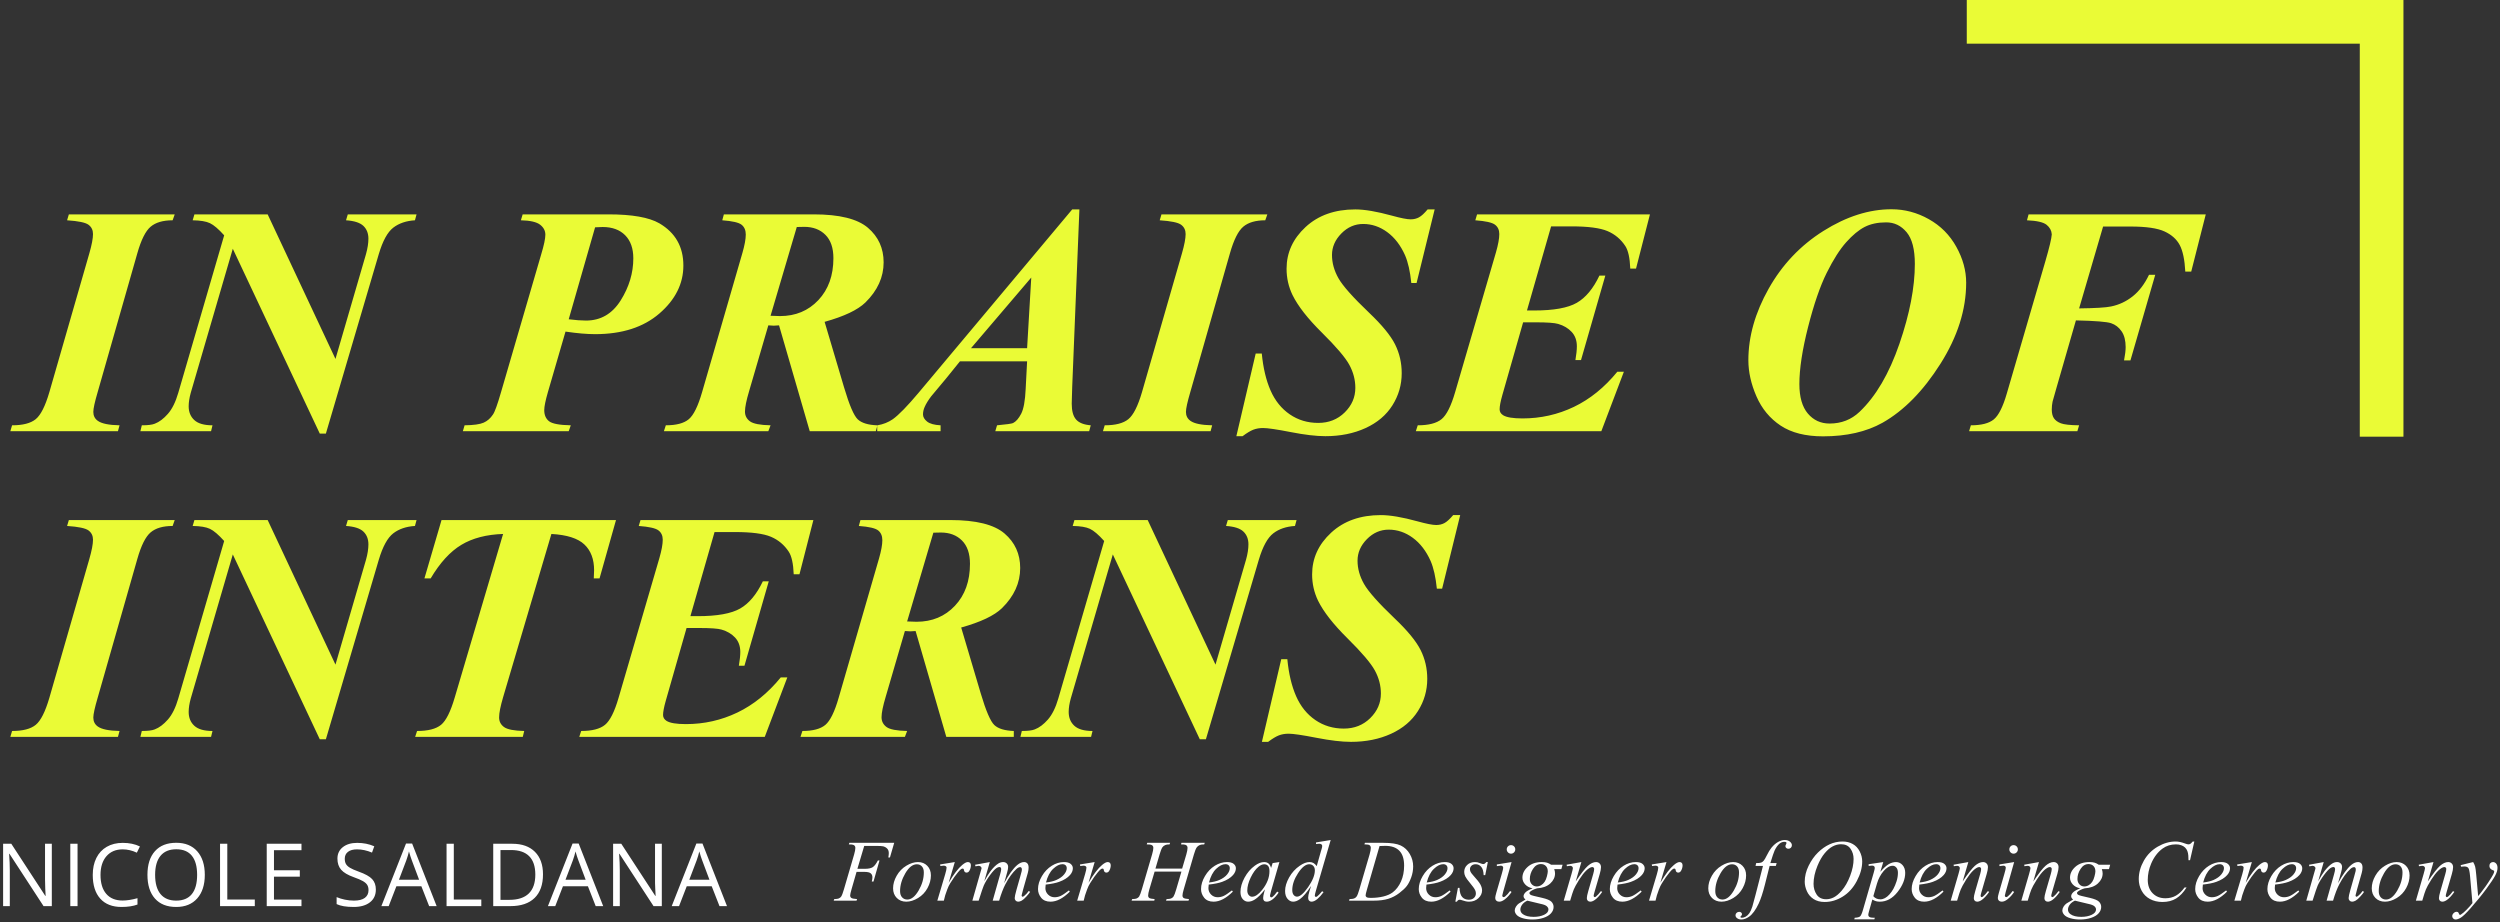 <?xml version="1.0" encoding="UTF-8" standalone="no"?>
<svg width="458px" height="169px" viewBox="0 0 458 169" version="1.1" xmlns="http://www.w3.org/2000/svg" xmlns:xlink="http://www.w3.org/1999/xlink">
    <rect x="0" y="0" width="458" height="169" fill="#333333" stroke="none"/>
    <!-- Generator: Sketch 41.2 (35397) - http://www.bohemiancoding.com/sketch -->
    <title>nicole-text</title>
    <desc>Created with Sketch.</desc>
    <defs></defs>
    <g id="Page-1" stroke="none" stroke-width="1" fill="none" fill-rule="evenodd">
        <g id="Desktop" transform="translate(-535, -4391)">
            <g id="nicole-text" transform="translate(535, 4391)">
                <path d="M12.291,40.357 L12.613,39.273 L32.008,39.273 L31.627,40.357 C29.869,40.357 28.526,40.748 27.599,41.529 C26.671,42.311 25.855,43.941 25.152,46.422 L17.887,71.852 C17.359,73.648 17.096,74.85 17.096,75.455 C17.096,76.158 17.369,76.705 17.916,77.096 C18.619,77.604 19.947,77.877 21.9,77.916 L21.607,79 L1.891,79 L2.213,77.916 C4.186,77.916 5.631,77.54 6.549,76.788 C7.467,76.036 8.297,74.391 9.039,71.852 L16.363,46.422 C16.813,44.859 17.037,43.678 17.037,42.877 C17.037,42.154 16.764,41.588 16.217,41.178 C15.67,40.768 14.361,40.494 12.291,40.357 Z M49.036,39.273 L61.458,65.758 L67.054,46.539 C67.347,45.484 67.493,44.547 67.493,43.727 C67.493,42.75 67.186,41.969 66.571,41.383 C65.955,40.797 64.896,40.455 63.392,40.357 L63.714,39.273 L76.312,39.273 L76.019,40.357 C74.417,40.455 73.094,40.904 72.049,41.705 C71.004,42.506 70.12,44.117 69.398,46.539 L59.7,79.439 L58.587,79.439 L42.65,45.572 L34.945,71.969 C34.691,72.887 34.564,73.707 34.564,74.43 C34.564,75.484 34.91,76.329 35.604,76.964 C36.297,77.599 37.405,77.916 38.929,77.916 L38.665,79 L25.716,79 L25.98,77.916 C27.093,77.916 27.884,77.818 28.353,77.623 C29.173,77.311 29.974,76.71 30.755,75.821 C31.536,74.933 32.171,73.648 32.659,71.969 L41.068,43.111 C40.032,41.959 39.163,41.217 38.46,40.885 C37.757,40.553 36.702,40.377 35.296,40.357 L35.618,39.273 L49.036,39.273 Z M103.601,60.748 L100.379,71.822 C99.929,73.385 99.705,74.488 99.705,75.133 C99.705,76.031 99.998,76.71 100.584,77.169 C101.17,77.628 102.498,77.877 104.568,77.916 L104.187,79 L84.793,79 L85.115,77.916 C86.755,77.896 87.918,77.735 88.601,77.433 C89.285,77.13 89.851,76.637 90.3,75.953 C90.632,75.504 91.13,74.127 91.795,71.822 L99.148,46.598 C99.656,44.918 99.91,43.717 99.91,42.994 C99.91,42.271 99.588,41.661 98.943,41.163 C98.298,40.665 97.127,40.396 95.427,40.357 L95.75,39.273 L111.482,39.273 C115.798,39.273 118.904,39.82 120.798,40.914 C123.728,42.633 125.193,45.211 125.193,48.648 C125.193,51.969 123.733,54.894 120.813,57.423 C117.893,59.952 113.963,61.217 109.021,61.217 C107.537,61.217 105.73,61.061 103.601,60.748 Z M104.187,58.492 C105.457,58.648 106.511,58.727 107.351,58.727 C110.046,58.727 112.166,57.496 113.709,55.035 C115.252,52.574 116.023,50.006 116.023,47.33 C116.023,45.514 115.525,44.103 114.529,43.097 C113.533,42.091 112.156,41.588 110.398,41.588 C110.027,41.588 109.568,41.607 109.021,41.646 L104.187,58.492 Z M140.757,59.605 L137.241,71.646 C136.733,73.346 136.479,74.596 136.479,75.396 C136.479,76.139 136.782,76.734 137.387,77.184 C137.993,77.633 139.253,77.877 141.167,77.916 L140.757,79 L121.626,79 L121.977,77.916 C123.891,77.916 125.293,77.545 126.181,76.803 C127.07,76.061 127.886,74.4 128.628,71.822 L136.011,46.334 C136.421,44.908 136.626,43.785 136.626,42.965 C136.626,42.184 136.372,41.588 135.864,41.178 C135.356,40.768 134.175,40.494 132.319,40.357 L132.612,39.273 L149.077,39.273 C153.784,39.273 157.095,40.094 159.009,41.734 C160.923,43.375 161.88,45.484 161.88,48.062 C161.88,50.777 160.766,53.229 158.54,55.416 C157.134,56.783 154.643,57.965 151.069,58.961 L154.643,71.002 C155.6,74.225 156.435,76.168 157.148,76.832 C157.861,77.496 159.048,77.857 160.708,77.916 L160.708,79 L148.345,79 L142.72,59.605 L141.753,59.664 C141.538,59.664 141.206,59.645 140.757,59.605 Z M141.167,57.848 C141.85,57.887 142.427,57.906 142.895,57.906 C145.747,57.906 148.091,56.93 149.927,54.977 C151.763,53.023 152.68,50.465 152.68,47.301 C152.68,45.426 152.192,44 151.216,43.023 C150.239,42.047 148.95,41.559 147.348,41.559 C146.958,41.559 146.499,41.568 145.971,41.588 L141.167,57.848 Z M188.166,66.197 L175.861,66.197 L173.4,69.244 L170.588,72.613 C170.041,73.336 169.641,73.99 169.387,74.576 C169.191,75.025 169.094,75.475 169.094,75.924 C169.094,76.393 169.343,76.827 169.841,77.228 C170.339,77.628 171.164,77.857 172.316,77.916 L172.316,79 L160.451,79 L160.744,77.916 C161.799,77.74 162.736,77.369 163.557,76.803 C164.65,76.021 166.223,74.41 168.273,71.969 L196.428,38.365 L197.746,38.365 L196.428,70.885 C196.369,72.584 196.34,73.609 196.34,73.961 C196.34,75.289 196.608,76.256 197.146,76.861 C197.683,77.467 198.576,77.818 199.826,77.916 L199.533,79 L182.336,79 L182.658,77.916 C184.357,77.76 185.334,77.623 185.588,77.506 C186.135,77.232 186.633,76.661 187.082,75.792 C187.531,74.923 187.805,73.414 187.902,71.266 L188.166,66.197 Z M188.166,63.795 L188.928,50.846 L177.883,63.795 L188.166,63.795 Z M212.46,40.357 L212.782,39.273 L232.177,39.273 L231.796,40.357 C230.038,40.357 228.696,40.748 227.768,41.529 C226.84,42.311 226.025,43.941 225.321,46.422 L218.056,71.852 C217.529,73.648 217.265,74.85 217.265,75.455 C217.265,76.158 217.538,76.705 218.085,77.096 C218.788,77.604 220.116,77.877 222.07,77.916 L221.777,79 L202.06,79 L202.382,77.916 C204.355,77.916 205.8,77.54 206.718,76.788 C207.636,76.036 208.466,74.391 209.208,71.852 L216.532,46.422 C216.982,44.859 217.206,43.678 217.206,42.877 C217.206,42.154 216.933,41.588 216.386,41.178 C215.839,40.768 214.53,40.494 212.46,40.357 Z M262.829,38.365 L259.518,51.842 L258.551,51.842 C258.336,49.732 257.955,48.043 257.409,46.773 C256.588,44.937 255.499,43.521 254.142,42.525 C252.785,41.529 251.315,41.031 249.733,41.031 C248.209,41.031 246.876,41.612 245.734,42.774 C244.591,43.937 244.02,45.25 244.02,46.715 C244.02,48.16 244.415,49.581 245.206,50.978 C245.997,52.374 247.868,54.479 250.817,57.291 C253.18,59.537 254.767,61.471 255.578,63.092 C256.388,64.713 256.793,66.471 256.793,68.365 C256.793,70.494 256.227,72.457 255.094,74.254 C253.961,76.051 252.316,77.442 250.158,78.429 C247.999,79.415 245.553,79.908 242.819,79.908 C241.139,79.908 239.025,79.659 236.476,79.161 C233.927,78.663 232.233,78.414 231.393,78.414 C230.729,78.414 230.133,78.517 229.606,78.722 C229.079,78.927 228.424,79.322 227.643,79.908 L226.5,79.908 L230.045,64.762 L231.159,64.762 C231.413,67.418 231.95,69.679 232.77,71.544 C233.59,73.409 234.762,74.864 236.286,75.909 C237.809,76.954 239.547,77.477 241.5,77.477 C243.434,77.477 245.05,76.837 246.349,75.558 C247.648,74.278 248.297,72.779 248.297,71.061 C248.297,69.596 247.931,68.189 247.199,66.842 C246.466,65.494 244.796,63.531 242.189,60.953 C239.581,58.375 237.78,56.07 236.784,54.039 C236.061,52.535 235.7,50.934 235.7,49.234 C235.7,46.285 236.862,43.736 239.186,41.588 C241.51,39.439 244.547,38.365 248.297,38.365 C249.996,38.365 252.233,38.746 255.006,39.508 C256.627,39.957 257.77,40.182 258.434,40.182 C259,40.182 259.508,40.06 259.957,39.815 C260.407,39.571 260.934,39.088 261.539,38.365 L262.829,38.365 Z M284.164,41.471 L279.74,56.881 L281.087,56.881 C284.642,56.881 287.235,56.412 288.866,55.475 C290.497,54.537 291.879,52.877 293.011,50.494 L294.095,50.494 L289.642,65.963 L288.617,65.963 C288.793,64.928 288.88,64.088 288.88,63.443 C288.88,62.369 288.563,61.49 287.928,60.807 C287.294,60.123 286.468,59.635 285.453,59.342 C284.789,59.146 283.412,59.049 281.322,59.049 L279.037,59.049 L275.228,72.379 C274.896,73.551 274.73,74.42 274.73,74.986 C274.73,75.436 274.945,75.797 275.375,76.07 C276,76.461 277.181,76.656 278.92,76.656 C282.259,76.656 285.404,75.948 288.353,74.532 C291.302,73.116 293.949,70.973 296.293,68.102 L297.494,68.102 L293.363,79 L259.379,79 L259.73,77.916 C261.722,77.916 263.177,77.54 264.095,76.788 C265.013,76.036 265.843,74.381 266.586,71.822 L274.056,46.246 C274.466,44.82 274.671,43.697 274.671,42.877 C274.671,42.135 274.408,41.563 273.88,41.163 C273.353,40.763 272.152,40.494 270.277,40.357 L270.599,39.273 L302.269,39.273 L299.72,49.205 L298.666,49.205 C298.587,47.252 298.285,45.875 297.757,45.074 C296.937,43.824 295.848,42.911 294.491,42.335 C293.133,41.759 290.931,41.471 287.884,41.471 L284.164,41.471 Z M333.982,79.938 C330.779,79.938 328.191,79.283 326.219,77.975 C324.246,76.666 322.767,74.879 321.78,72.613 C320.794,70.348 320.301,68.141 320.301,65.992 C320.301,61.656 321.541,57.286 324.021,52.882 C326.502,48.478 329.847,44.952 334.056,42.306 C338.265,39.659 342.42,38.336 346.521,38.336 C348.924,38.336 351.204,38.941 353.362,40.152 C355.521,41.363 357.2,43.053 358.401,45.221 C359.603,47.389 360.203,49.576 360.203,51.783 C360.203,56.725 358.631,61.681 355.486,66.651 C352.342,71.622 348.807,75.221 344.881,77.447 C341.912,79.107 338.279,79.938 333.982,79.938 Z M345.555,40.738 C344.012,40.738 342.698,41.017 341.614,41.573 C340.53,42.13 339.402,43.062 338.23,44.371 C337.059,45.68 335.867,47.55 334.656,49.981 C333.445,52.413 332.308,55.719 331.243,59.898 C330.179,64.078 329.646,67.564 329.646,70.357 C329.646,72.74 330.164,74.542 331.199,75.763 C332.234,76.983 333.562,77.594 335.184,77.594 C337.332,77.594 339.158,76.881 340.662,75.455 C343.65,72.623 346.087,68.468 347.972,62.989 C349.856,57.511 350.799,52.633 350.799,48.355 C350.799,45.68 350.296,43.741 349.29,42.54 C348.284,41.339 347.039,40.738 345.555,40.738 Z M385.288,41.5 L380.894,56.5 C383.882,56.461 385.825,56.344 386.724,56.148 C388.189,55.855 389.517,55.235 390.708,54.288 C391.9,53.341 392.896,52.027 393.696,50.348 L394.839,50.348 L390.298,66.021 L389.126,66.021 C389.321,65.006 389.419,64.195 389.419,63.59 C389.419,62.379 389.17,61.412 388.672,60.689 C388.174,59.967 387.534,59.474 386.753,59.21 C385.972,58.946 383.823,58.775 380.308,58.697 L376.734,71.09 L376.03,73.58 C375.933,74.068 375.884,74.547 375.884,75.016 C375.884,75.699 376.016,76.236 376.279,76.627 C376.543,77.018 376.968,77.325 377.554,77.55 C378.14,77.774 379.253,77.896 380.894,77.916 L380.571,79 L360.738,79 L361.06,77.916 C362.974,77.916 364.37,77.56 365.249,76.847 C366.128,76.134 366.919,74.576 367.622,72.174 L374.712,47.857 C375.454,45.299 375.845,43.658 375.884,42.936 C375.845,42.252 375.532,41.671 374.946,41.192 C374.361,40.714 373.159,40.436 371.343,40.357 L371.636,39.273 L404.097,39.273 L401.431,49.762 L400.347,49.762 C400.23,47.574 399.888,45.948 399.321,44.884 C398.755,43.819 397.822,42.989 396.524,42.394 C395.225,41.798 393.15,41.5 390.298,41.5 L385.288,41.5 Z M12.291,96.357 L12.613,95.273 L32.008,95.273 L31.627,96.357 C29.869,96.357 28.526,96.748 27.599,97.529 C26.671,98.311 25.855,99.941 25.152,102.422 L17.887,127.852 C17.359,129.648 17.096,130.85 17.096,131.455 C17.096,132.158 17.369,132.705 17.916,133.096 C18.619,133.604 19.947,133.877 21.9,133.916 L21.607,135 L1.891,135 L2.213,133.916 C4.186,133.916 5.631,133.54 6.549,132.788 C7.467,132.036 8.297,130.391 9.039,127.852 L16.363,102.422 C16.813,100.859 17.037,99.678 17.037,98.877 C17.037,98.154 16.764,97.588 16.217,97.178 C15.67,96.768 14.361,96.494 12.291,96.357 Z M49.036,95.273 L61.458,121.758 L67.054,102.539 C67.347,101.484 67.493,100.547 67.493,99.727 C67.493,98.75 67.186,97.969 66.571,97.383 C65.955,96.797 64.896,96.455 63.392,96.357 L63.714,95.273 L76.312,95.273 L76.019,96.357 C74.417,96.455 73.094,96.904 72.049,97.705 C71.004,98.506 70.12,100.117 69.398,102.539 L59.7,135.439 L58.587,135.439 L42.65,101.572 L34.945,127.969 C34.691,128.887 34.564,129.707 34.564,130.43 C34.564,131.484 34.91,132.329 35.604,132.964 C36.297,133.599 37.405,133.916 38.929,133.916 L38.665,135 L25.716,135 L25.98,133.916 C27.093,133.916 27.884,133.818 28.353,133.623 C29.173,133.311 29.974,132.71 30.755,131.821 C31.536,130.933 32.171,129.648 32.659,127.969 L41.068,99.111 C40.032,97.959 39.163,97.217 38.46,96.885 C37.757,96.553 36.702,96.377 35.296,96.357 L35.618,95.273 L49.036,95.273 Z M80.889,95.273 L112.852,95.273 L109.834,105.967 L108.78,105.967 C108.819,105.4 108.838,104.902 108.838,104.473 C108.838,102.441 108.243,100.864 107.051,99.741 C105.86,98.618 103.848,97.979 101.016,97.822 L92.168,127.734 C91.68,129.395 91.436,130.625 91.436,131.426 C91.436,132.168 91.739,132.759 92.344,133.198 C92.95,133.638 94.18,133.877 96.036,133.916 L95.772,135 L76.055,135 L76.407,133.916 C78.418,133.916 79.883,133.54 80.801,132.788 C81.719,132.036 82.559,130.352 83.321,127.734 L92.168,97.822 C89.121,97.92 86.573,98.584 84.522,99.814 C82.471,101.045 80.596,103.096 78.897,105.967 L77.754,105.967 L80.889,95.273 Z M130.906,97.471 L126.482,112.881 L127.83,112.881 C131.384,112.881 133.977,112.412 135.608,111.475 C137.239,110.537 138.621,108.877 139.754,106.494 L140.838,106.494 L136.384,121.963 L135.359,121.963 C135.535,120.928 135.623,120.088 135.623,119.443 C135.623,118.369 135.305,117.49 134.671,116.807 C134.036,116.123 133.211,115.635 132.195,115.342 C131.531,115.146 130.154,115.049 128.064,115.049 L125.779,115.049 L121.97,128.379 C121.638,129.551 121.472,130.42 121.472,130.986 C121.472,131.436 121.687,131.797 122.117,132.07 C122.742,132.461 123.923,132.656 125.662,132.656 C129.002,132.656 132.146,131.948 135.095,130.532 C138.045,129.116 140.691,126.973 143.035,124.102 L144.236,124.102 L140.105,135 L106.121,135 L106.472,133.916 C108.464,133.916 109.92,133.54 110.838,132.788 C111.755,132.036 112.586,130.381 113.328,127.822 L120.798,102.246 C121.209,100.82 121.414,99.697 121.414,98.877 C121.414,98.135 121.15,97.563 120.623,97.163 C120.095,96.763 118.894,96.494 117.019,96.357 L117.341,95.273 L149.011,95.273 L146.463,105.205 L145.408,105.205 C145.33,103.252 145.027,101.875 144.5,101.074 C143.679,99.824 142.59,98.911 141.233,98.335 C139.876,97.759 137.673,97.471 134.627,97.471 L130.906,97.471 Z M165.776,115.605 L162.261,127.646 C161.753,129.346 161.499,130.596 161.499,131.396 C161.499,132.139 161.802,132.734 162.407,133.184 C163.013,133.633 164.272,133.877 166.186,133.916 L165.776,135 L146.645,135 L146.997,133.916 C148.911,133.916 150.312,133.545 151.201,132.803 C152.09,132.061 152.905,130.4 153.647,127.822 L161.03,102.334 C161.44,100.908 161.645,99.785 161.645,98.965 C161.645,98.184 161.391,97.588 160.884,97.178 C160.376,96.768 159.194,96.494 157.339,96.357 L157.632,95.273 L174.096,95.273 C178.804,95.273 182.114,96.094 184.028,97.734 C185.942,99.375 186.899,101.484 186.899,104.062 C186.899,106.777 185.786,109.229 183.559,111.416 C182.153,112.783 179.663,113.965 176.089,114.961 L179.663,127.002 C180.62,130.225 181.455,132.168 182.168,132.832 C182.881,133.496 184.067,133.857 185.727,133.916 L185.727,135 L173.364,135 L167.739,115.605 L166.772,115.664 C166.557,115.664 166.225,115.645 165.776,115.605 Z M166.186,113.848 C166.87,113.887 167.446,113.906 167.915,113.906 C170.766,113.906 173.11,112.93 174.946,110.977 C176.782,109.023 177.7,106.465 177.7,103.301 C177.7,101.426 177.212,100 176.235,99.023 C175.259,98.047 173.97,97.559 172.368,97.559 C171.977,97.559 171.518,97.568 170.991,97.588 L166.186,113.848 Z M210.256,95.273 L222.678,121.758 L228.273,102.539 C228.566,101.484 228.713,100.547 228.713,99.727 C228.713,98.75 228.405,97.969 227.79,97.383 C227.175,96.797 226.115,96.455 224.611,96.357 L224.934,95.273 L237.531,95.273 L237.238,96.357 C235.637,96.455 234.313,96.904 233.269,97.705 C232.224,98.506 231.34,100.117 230.617,102.539 L220.92,135.439 L219.807,135.439 L203.869,101.572 L196.164,127.969 C195.91,128.887 195.783,129.707 195.783,130.43 C195.783,131.484 196.13,132.329 196.823,132.964 C197.517,133.599 198.625,133.916 200.148,133.916 L199.885,135 L186.936,135 L187.199,133.916 C188.313,133.916 189.104,133.818 189.572,133.623 C190.393,133.311 191.193,132.71 191.975,131.821 C192.756,130.933 193.391,129.648 193.879,127.969 L202.287,99.111 C201.252,97.959 200.383,97.217 199.68,96.885 C198.977,96.553 197.922,96.377 196.516,96.357 L196.838,95.273 L210.256,95.273 Z M267.509,94.365 L264.198,107.842 L263.232,107.842 C263.017,105.732 262.636,104.043 262.089,102.773 C261.269,100.937 260.18,99.521 258.822,98.525 C257.465,97.529 255.995,97.031 254.413,97.031 C252.89,97.031 251.557,97.612 250.414,98.774 C249.272,99.937 248.7,101.25 248.7,102.715 C248.7,104.16 249.096,105.581 249.887,106.978 C250.678,108.374 252.548,110.479 255.497,113.291 C257.861,115.537 259.447,117.471 260.258,119.092 C261.069,120.713 261.474,122.471 261.474,124.365 C261.474,126.494 260.907,128.457 259.775,130.254 C258.642,132.051 256.996,133.442 254.838,134.429 C252.68,135.415 250.234,135.908 247.499,135.908 C245.82,135.908 243.705,135.659 241.156,135.161 C238.608,134.663 236.913,134.414 236.073,134.414 C235.409,134.414 234.814,134.517 234.286,134.722 C233.759,134.927 233.105,135.322 232.323,135.908 L231.181,135.908 L234.726,120.762 L235.839,120.762 C236.093,123.418 236.63,125.679 237.45,127.544 C238.271,129.409 239.443,130.864 240.966,131.909 C242.489,132.954 244.228,133.477 246.181,133.477 C248.114,133.477 249.731,132.837 251.029,131.558 C252.328,130.278 252.978,128.779 252.978,127.061 C252.978,125.596 252.612,124.189 251.879,122.842 C251.147,121.494 249.477,119.531 246.869,116.953 C244.262,114.375 242.46,112.07 241.464,110.039 C240.741,108.535 240.38,106.934 240.38,105.234 C240.38,102.285 241.542,99.736 243.866,97.588 C246.191,95.439 249.228,94.365 252.978,94.365 C254.677,94.365 256.913,94.746 259.687,95.508 C261.308,95.957 262.45,96.182 263.114,96.182 C263.681,96.182 264.189,96.06 264.638,95.815 C265.087,95.571 265.614,95.088 266.22,94.365 L267.509,94.365 Z" id="In-Praise-of-Interns" fill="#EAFB36"></path>
                <path d="M368.312,72 L368.312,0 L360.312,0 L360.312,76 L360.312,80 L440.312,80 L440.312,72 L368.312,72 Z" id="Combined-Shape" fill="#EAFB36" transform="translate(400.312, 40) rotate(-180) translate(-400.312, -40) "></path>
                <path d="M9.492,166 L7.977,166 L1.734,156.414 L1.672,156.414 C1.755,157.539 1.797,158.57 1.797,159.508 L1.797,166 L0.57,166 L0.57,154.578 L2.07,154.578 L8.297,164.125 L8.359,164.125 C8.349,163.984 8.326,163.533 8.289,162.77 C8.253,162.007 8.24,161.461 8.25,161.133 L8.25,154.578 L9.492,154.578 L9.492,166 Z M12.879,166 L12.879,154.578 L14.207,154.578 L14.207,166 L12.879,166 Z M22.477,155.602 C21.221,155.602 20.231,156.02 19.504,156.855 C18.777,157.691 18.414,158.836 18.414,160.289 C18.414,161.784 18.764,162.939 19.465,163.754 C20.165,164.569 21.164,164.977 22.461,164.977 C23.258,164.977 24.167,164.833 25.188,164.547 L25.188,165.711 C24.396,166.008 23.419,166.156 22.258,166.156 C20.576,166.156 19.277,165.646 18.363,164.625 C17.449,163.604 16.992,162.154 16.992,160.273 C16.992,159.096 17.212,158.065 17.652,157.18 C18.093,156.294 18.728,155.612 19.559,155.133 C20.389,154.654 21.367,154.414 22.492,154.414 C23.69,154.414 24.737,154.633 25.633,155.07 L25.07,156.211 C24.206,155.805 23.341,155.602 22.477,155.602 Z M37.52,160.273 C37.52,162.102 37.057,163.539 36.133,164.586 C35.209,165.633 33.923,166.156 32.278,166.156 C30.595,166.156 29.297,165.642 28.383,164.613 C27.469,163.585 27.012,162.133 27.012,160.258 C27.012,158.398 27.47,156.957 28.387,155.934 C29.304,154.91 30.606,154.398 32.293,154.398 C33.934,154.398 35.215,154.919 36.137,155.961 C37.059,157.003 37.52,158.44 37.52,160.273 Z M28.418,160.273 C28.418,161.82 28.748,162.993 29.406,163.793 C30.065,164.592 31.022,164.992 32.278,164.992 C33.543,164.992 34.499,164.594 35.145,163.797 C35.791,163 36.113,161.826 36.113,160.273 C36.113,158.737 35.792,157.572 35.149,156.777 C34.505,155.983 33.554,155.586 32.293,155.586 C31.028,155.586 30.065,155.986 29.406,156.785 C28.748,157.585 28.418,158.747 28.418,160.273 Z M40.313,166 L40.313,154.578 L41.641,154.578 L41.641,164.797 L46.68,164.797 L46.68,166 L40.313,166 Z M55.231,166 L48.864,166 L48.864,154.578 L55.231,154.578 L55.231,155.758 L50.192,155.758 L50.192,159.438 L54.926,159.438 L54.926,160.609 L50.192,160.609 L50.192,164.812 L55.231,164.812 L55.231,166 Z M68.856,162.961 C68.856,163.966 68.491,164.75 67.762,165.312 C67.033,165.875 66.043,166.156 64.793,166.156 C63.439,166.156 62.398,165.982 61.668,165.633 L61.668,164.352 C62.137,164.549 62.648,164.706 63.2,164.82 C63.752,164.935 64.299,164.992 64.84,164.992 C65.726,164.992 66.392,164.824 66.84,164.488 C67.288,164.152 67.512,163.685 67.512,163.086 C67.512,162.69 67.433,162.366 67.274,162.113 C67.115,161.861 66.849,161.628 66.477,161.414 C66.105,161.201 65.538,160.958 64.778,160.688 C63.715,160.307 62.956,159.857 62.5,159.336 C62.045,158.815 61.817,158.135 61.817,157.297 C61.817,156.417 62.148,155.716 62.809,155.195 C63.47,154.674 64.345,154.414 65.434,154.414 C66.569,154.414 67.614,154.622 68.567,155.039 L68.153,156.195 C67.21,155.799 66.293,155.602 65.403,155.602 C64.7,155.602 64.15,155.753 63.754,156.055 C63.358,156.357 63.161,156.776 63.161,157.312 C63.161,157.708 63.233,158.033 63.379,158.285 C63.525,158.538 63.771,158.77 64.118,158.98 C64.464,159.191 64.994,159.424 65.707,159.68 C66.905,160.107 67.73,160.565 68.18,161.055 C68.631,161.544 68.856,162.18 68.856,162.961 Z M78.618,166 L77.196,162.367 L72.618,162.367 L71.211,166 L69.868,166 L74.383,154.531 L75.5,154.531 L79.993,166 L78.618,166 Z M76.782,161.172 L75.454,157.633 C75.282,157.185 75.105,156.635 74.922,155.984 C74.808,156.484 74.644,157.034 74.43,157.633 L73.086,161.172 L76.782,161.172 Z M81.809,166 L81.809,154.578 L83.137,154.578 L83.137,164.797 L88.176,164.797 L88.176,166 L81.809,166 Z M99.477,160.18 C99.477,162.065 98.965,163.507 97.942,164.504 C96.919,165.501 95.446,166 93.524,166 L90.36,166 L90.36,154.578 L93.86,154.578 C95.636,154.578 97.016,155.07 98.001,156.055 C98.985,157.039 99.477,158.414 99.477,160.18 Z M98.071,160.227 C98.071,158.737 97.697,157.615 96.95,156.859 C96.202,156.104 95.092,155.727 93.618,155.727 L91.688,155.727 L91.688,164.852 L93.305,164.852 C94.889,164.852 96.079,164.462 96.876,163.684 C97.672,162.905 98.071,161.753 98.071,160.227 Z M109.13,166 L107.708,162.367 L103.13,162.367 L101.723,166 L100.38,166 L104.895,154.531 L106.012,154.531 L110.505,166 L109.13,166 Z M107.294,161.172 L105.966,157.633 C105.794,157.185 105.617,156.635 105.434,155.984 C105.32,156.484 105.156,157.034 104.942,157.633 L103.598,161.172 L107.294,161.172 Z M121.243,166 L119.727,166 L113.485,156.414 L113.423,156.414 C113.506,157.539 113.548,158.57 113.548,159.508 L113.548,166 L112.321,166 L112.321,154.578 L113.821,154.578 L120.048,164.125 L120.11,164.125 C120.1,163.984 120.076,163.533 120.04,162.77 C120.003,162.007 119.99,161.461 120.001,161.133 L120.001,154.578 L121.243,154.578 L121.243,166 Z M131.809,166 L130.387,162.367 L125.809,162.367 L124.403,166 L123.059,166 L127.575,154.531 L128.692,154.531 L133.184,166 L131.809,166 Z M129.973,161.172 L128.645,157.633 C128.473,157.185 128.296,156.635 128.114,155.984 C127.999,156.484 127.835,157.034 127.622,157.633 L126.278,161.172 L129.973,161.172 Z" id="Nicole-Saldana" fill="#FFFFFF"></path>
                <path d="M158.327,154.969 L157.077,159.164 L158.468,159.164 C159.093,159.164 159.56,159.068 159.87,158.875 C160.18,158.682 160.499,158.271 160.827,157.641 L161.124,157.641 L160.022,161.5 L159.71,161.5 C159.788,161.187 159.827,160.93 159.827,160.727 C159.827,160.409 159.721,160.163 159.511,159.988 C159.3,159.814 158.905,159.727 158.327,159.727 L156.921,159.727 L155.999,162.922 C155.832,163.49 155.749,163.867 155.749,164.055 C155.749,164.247 155.82,164.396 155.964,164.5 C156.107,164.604 156.457,164.674 157.014,164.711 L156.921,165 L152.733,165 L152.835,164.711 C153.241,164.701 153.512,164.664 153.647,164.602 C153.856,164.513 154.009,164.393 154.108,164.242 C154.249,164.029 154.415,163.589 154.608,162.922 L156.475,156.539 C156.626,156.023 156.702,155.62 156.702,155.328 C156.702,155.193 156.668,155.077 156.6,154.98 C156.533,154.884 156.432,154.812 156.3,154.766 C156.167,154.719 155.902,154.695 155.507,154.695 L155.6,154.406 L163.819,154.406 L163.038,157.086 L162.741,157.086 C162.798,156.763 162.827,156.497 162.827,156.289 C162.827,155.945 162.732,155.673 162.542,155.473 C162.352,155.272 162.108,155.13 161.811,155.047 C161.603,154.995 161.137,154.969 160.413,154.969 L158.327,154.969 Z M170.542,160.375 C170.542,161.156 170.335,161.93 169.921,162.695 C169.507,163.461 168.93,164.068 168.19,164.516 C167.451,164.964 166.732,165.188 166.034,165.188 C165.32,165.188 164.738,164.96 164.288,164.504 C163.837,164.048 163.612,163.458 163.612,162.734 C163.612,161.969 163.832,161.201 164.272,160.43 C164.712,159.659 165.301,159.049 166.038,158.602 C166.775,158.154 167.487,157.93 168.175,157.93 C168.862,157.93 169.429,158.156 169.874,158.609 C170.319,159.063 170.542,159.651 170.542,160.375 Z M169.245,159.836 C169.245,159.352 169.126,158.98 168.889,158.723 C168.653,158.465 168.347,158.336 167.972,158.336 C167.206,158.336 166.501,158.884 165.858,159.98 C165.215,161.077 164.893,162.167 164.893,163.25 C164.893,163.745 165.018,164.126 165.268,164.395 C165.518,164.663 165.833,164.797 166.214,164.797 C166.948,164.797 167.637,164.251 168.28,163.16 C168.923,162.069 169.245,160.961 169.245,159.836 Z M172.225,158.367 L174.921,157.93 L173.796,161.727 C174.707,160.169 175.535,159.081 176.28,158.461 C176.702,158.107 177.046,157.93 177.311,157.93 C177.483,157.93 177.619,157.98 177.718,158.082 C177.817,158.184 177.866,158.331 177.866,158.523 C177.866,158.867 177.778,159.195 177.6,159.508 C177.475,159.742 177.296,159.859 177.061,159.859 C176.942,159.859 176.839,159.82 176.753,159.742 C176.667,159.664 176.614,159.544 176.593,159.383 C176.582,159.284 176.559,159.219 176.522,159.188 C176.481,159.146 176.431,159.125 176.374,159.125 C176.285,159.125 176.202,159.146 176.124,159.188 C175.989,159.26 175.783,159.464 175.507,159.797 C175.074,160.307 174.606,160.969 174.1,161.781 C173.882,162.125 173.694,162.513 173.538,162.945 C173.319,163.539 173.194,163.896 173.163,164.016 L172.913,165 L171.718,165 L173.163,160.148 C173.33,159.586 173.413,159.185 173.413,158.945 C173.413,158.852 173.374,158.773 173.296,158.711 C173.192,158.628 173.054,158.586 172.882,158.586 C172.772,158.586 172.572,158.609 172.28,158.656 L172.225,158.367 Z M181.331,157.93 L180.315,161.453 C180.769,160.625 181.154,160.003 181.472,159.586 C181.966,158.94 182.448,158.471 182.917,158.18 C183.193,158.013 183.482,157.93 183.784,157.93 C184.045,157.93 184.261,158.013 184.433,158.18 C184.604,158.346 184.69,158.56 184.69,158.82 C184.69,159.076 184.63,159.409 184.511,159.82 L183.956,161.805 C184.805,160.216 185.61,159.102 186.37,158.461 C186.792,158.107 187.209,157.93 187.62,157.93 C187.86,157.93 188.056,158.012 188.21,158.176 C188.364,158.34 188.44,158.594 188.44,158.938 C188.44,159.24 188.394,159.56 188.3,159.898 L187.44,162.938 C187.253,163.599 187.159,163.966 187.159,164.039 C187.159,164.112 187.183,164.174 187.229,164.227 C187.261,164.263 187.302,164.281 187.354,164.281 C187.407,164.281 187.498,164.232 187.628,164.133 C187.925,163.904 188.203,163.602 188.464,163.227 L188.722,163.391 C188.591,163.599 188.361,163.885 188.03,164.25 C187.699,164.615 187.417,164.862 187.183,164.992 C186.948,165.122 186.732,165.188 186.534,165.188 C186.352,165.188 186.2,165.125 186.077,165 C185.955,164.875 185.894,164.721 185.894,164.539 C185.894,164.289 186,163.786 186.214,163.031 L186.925,160.523 C187.086,159.945 187.172,159.625 187.183,159.562 C187.198,159.464 187.206,159.367 187.206,159.273 C187.206,159.143 187.177,159.042 187.12,158.969 C187.058,158.896 186.987,158.859 186.909,158.859 C186.69,158.859 186.459,158.971 186.214,159.195 C185.495,159.857 184.823,160.784 184.198,161.977 C183.787,162.763 183.401,163.771 183.042,165 L181.862,165 L183.198,160.273 C183.344,159.763 183.417,159.422 183.417,159.25 C183.417,159.109 183.388,159.005 183.331,158.938 C183.274,158.87 183.203,158.836 183.12,158.836 C182.948,158.836 182.766,158.898 182.573,159.023 C182.261,159.227 181.858,159.661 181.366,160.328 C180.874,160.995 180.492,161.633 180.222,162.242 C180.091,162.529 179.782,163.448 179.292,165 L178.136,165 L179.581,159.938 L179.769,159.281 C179.805,159.182 179.823,159.109 179.823,159.062 C179.823,158.948 179.771,158.845 179.667,158.754 C179.563,158.663 179.43,158.617 179.269,158.617 C179.201,158.617 179.013,158.648 178.706,158.711 L178.636,158.422 L181.331,157.93 Z M191.569,162.055 C191.533,162.315 191.515,162.531 191.515,162.703 C191.515,163.167 191.679,163.561 192.007,163.887 C192.335,164.212 192.733,164.375 193.202,164.375 C193.577,164.375 193.938,164.298 194.284,164.145 C194.631,163.991 195.145,163.651 195.827,163.125 L195.991,163.352 C194.757,164.576 193.58,165.188 192.46,165.188 C191.7,165.188 191.127,164.948 190.741,164.469 C190.356,163.99 190.163,163.461 190.163,162.883 C190.163,162.107 190.403,161.313 190.882,160.5 C191.361,159.687 191.963,159.056 192.687,158.605 C193.411,158.155 194.155,157.93 194.921,157.93 C195.473,157.93 195.882,158.042 196.147,158.266 C196.413,158.49 196.546,158.755 196.546,159.062 C196.546,159.495 196.374,159.909 196.03,160.305 C195.577,160.82 194.911,161.237 194.03,161.555 C193.447,161.768 192.627,161.935 191.569,162.055 Z M191.624,161.672 C192.395,161.583 193.022,161.432 193.507,161.219 C194.147,160.932 194.628,160.59 194.948,160.191 C195.269,159.793 195.429,159.414 195.429,159.055 C195.429,158.836 195.36,158.659 195.222,158.523 C195.084,158.388 194.887,158.32 194.632,158.32 C194.101,158.32 193.537,158.603 192.94,159.168 C192.344,159.733 191.905,160.568 191.624,161.672 Z M197.847,158.367 L200.542,157.93 L199.417,161.727 C200.329,160.169 201.157,159.081 201.901,158.461 C202.323,158.107 202.667,157.93 202.933,157.93 C203.105,157.93 203.24,157.98 203.339,158.082 C203.438,158.184 203.487,158.331 203.487,158.523 C203.487,158.867 203.399,159.195 203.222,159.508 C203.097,159.742 202.917,159.859 202.683,159.859 C202.563,159.859 202.46,159.82 202.374,159.742 C202.288,159.664 202.235,159.544 202.214,159.383 C202.204,159.284 202.18,159.219 202.144,159.188 C202.102,159.146 202.052,159.125 201.995,159.125 C201.907,159.125 201.823,159.146 201.745,159.188 C201.61,159.26 201.404,159.464 201.128,159.797 C200.696,160.307 200.227,160.969 199.722,161.781 C199.503,162.125 199.316,162.513 199.159,162.945 C198.941,163.539 198.816,163.896 198.784,164.016 L198.534,165 L197.339,165 L198.784,160.148 C198.951,159.586 199.034,159.185 199.034,158.945 C199.034,158.852 198.995,158.773 198.917,158.711 C198.813,158.628 198.675,158.586 198.503,158.586 C198.394,158.586 198.193,158.609 197.901,158.656 L197.847,158.367 Z M211.675,159.133 L216.566,159.133 L217.339,156.516 C217.485,156.005 217.558,155.609 217.558,155.328 C217.558,155.193 217.525,155.077 217.46,154.98 C217.395,154.884 217.295,154.812 217.159,154.766 C217.024,154.719 216.758,154.695 216.363,154.695 L216.441,154.406 L220.706,154.406 L220.613,154.695 C220.253,154.69 219.985,154.727 219.808,154.805 C219.558,154.914 219.373,155.055 219.253,155.227 C219.081,155.471 218.907,155.901 218.73,156.516 L216.863,162.914 C216.706,163.445 216.628,163.826 216.628,164.055 C216.628,164.253 216.697,164.402 216.835,164.504 C216.973,164.605 217.303,164.674 217.823,164.711 L217.738,165 L213.613,165 L213.722,164.711 C214.128,164.701 214.399,164.664 214.534,164.602 C214.743,164.508 214.894,164.388 214.988,164.242 C215.123,164.039 215.29,163.596 215.488,162.914 L216.441,159.672 L211.527,159.672 L210.566,162.914 C210.415,163.435 210.339,163.815 210.339,164.055 C210.339,164.253 210.407,164.402 210.542,164.504 C210.678,164.605 211.006,164.674 211.527,164.711 L211.464,165 L207.308,165 L207.409,164.711 C207.821,164.701 208.094,164.664 208.23,164.602 C208.438,164.508 208.592,164.388 208.691,164.242 C208.826,164.029 208.993,163.586 209.191,162.914 L211.066,156.516 C211.217,155.995 211.292,155.599 211.292,155.328 C211.292,155.193 211.26,155.077 211.195,154.98 C211.129,154.884 211.028,154.812 210.89,154.766 C210.752,154.719 210.482,154.695 210.081,154.695 L210.175,154.406 L214.355,154.406 L214.269,154.695 C213.92,154.69 213.662,154.727 213.495,154.805 C213.251,154.909 213.071,155.047 212.956,155.219 C212.8,155.448 212.628,155.88 212.441,156.516 L211.675,159.133 Z M221.437,162.055 C221.4,162.315 221.382,162.531 221.382,162.703 C221.382,163.167 221.546,163.561 221.874,163.887 C222.202,164.212 222.601,164.375 223.07,164.375 C223.445,164.375 223.805,164.298 224.152,164.145 C224.498,163.991 225.012,163.651 225.695,163.125 L225.859,163.352 C224.624,164.576 223.447,165.188 222.327,165.188 C221.567,165.188 220.994,164.948 220.609,164.469 C220.223,163.99 220.031,163.461 220.031,162.883 C220.031,162.107 220.27,161.313 220.749,160.5 C221.228,159.687 221.83,159.056 222.554,158.605 C223.278,158.155 224.023,157.93 224.788,157.93 C225.34,157.93 225.749,158.042 226.015,158.266 C226.281,158.49 226.413,158.755 226.413,159.062 C226.413,159.495 226.241,159.909 225.898,160.305 C225.445,160.82 224.778,161.237 223.898,161.555 C223.314,161.768 222.494,161.935 221.437,162.055 Z M221.491,161.672 C222.262,161.583 222.89,161.432 223.374,161.219 C224.015,160.932 224.495,160.59 224.816,160.191 C225.136,159.793 225.296,159.414 225.296,159.055 C225.296,158.836 225.227,158.659 225.089,158.523 C224.951,158.388 224.754,158.32 224.499,158.32 C223.968,158.32 223.404,158.603 222.808,159.168 C222.212,159.733 221.773,160.568 221.491,161.672 Z M234.386,157.93 L232.863,163.227 L232.691,163.938 C232.675,164.005 232.667,164.062 232.667,164.109 C232.667,164.193 232.693,164.266 232.745,164.328 C232.787,164.375 232.839,164.398 232.902,164.398 C232.969,164.398 233.058,164.357 233.167,164.273 C233.37,164.122 233.641,163.81 233.98,163.336 L234.245,163.523 C233.886,164.065 233.516,164.478 233.136,164.762 C232.756,165.046 232.404,165.188 232.081,165.188 C231.857,165.188 231.689,165.132 231.577,165.02 C231.465,164.908 231.409,164.745 231.409,164.531 C231.409,164.276 231.467,163.94 231.581,163.523 L231.745,162.938 C231.063,163.828 230.436,164.451 229.863,164.805 C229.451,165.06 229.048,165.188 228.652,165.188 C228.271,165.188 227.943,165.03 227.667,164.715 C227.391,164.4 227.253,163.966 227.253,163.414 C227.253,162.586 227.502,161.712 227.999,160.793 C228.497,159.874 229.128,159.138 229.894,158.586 C230.493,158.148 231.058,157.93 231.589,157.93 C231.907,157.93 232.171,158.013 232.382,158.18 C232.593,158.346 232.753,158.622 232.863,159.008 L233.144,158.117 L234.386,157.93 Z M231.605,158.336 C231.271,158.336 230.917,158.492 230.542,158.805 C230.011,159.247 229.538,159.904 229.124,160.773 C228.71,161.643 228.503,162.43 228.503,163.133 C228.503,163.487 228.592,163.767 228.769,163.973 C228.946,164.178 229.149,164.281 229.378,164.281 C229.946,164.281 230.563,163.862 231.23,163.023 C232.12,161.909 232.566,160.766 232.566,159.594 C232.566,159.151 232.48,158.831 232.308,158.633 C232.136,158.435 231.902,158.336 231.605,158.336 Z M243.781,153.891 L241.093,163.109 C240.947,163.609 240.874,163.937 240.874,164.094 C240.874,164.146 240.897,164.195 240.941,164.242 C240.985,164.289 241.031,164.312 241.078,164.312 C241.145,164.312 241.226,164.279 241.32,164.211 C241.497,164.086 241.794,163.773 242.21,163.273 L242.476,163.438 C242.101,163.958 241.722,164.38 241.339,164.703 C240.956,165.026 240.598,165.188 240.265,165.188 C240.088,165.188 239.942,165.125 239.828,165 C239.713,164.875 239.656,164.698 239.656,164.469 C239.656,164.172 239.734,163.773 239.89,163.273 L240.195,162.305 C239.439,163.471 238.752,164.279 238.132,164.727 C237.705,165.034 237.296,165.188 236.906,165.188 C236.51,165.188 236.165,165.012 235.87,164.66 C235.576,164.309 235.429,163.831 235.429,163.227 C235.429,162.451 235.676,161.622 236.171,160.742 C236.666,159.862 237.32,159.146 238.132,158.594 C238.773,158.151 239.361,157.93 239.898,157.93 C240.179,157.93 240.421,157.987 240.624,158.102 C240.828,158.216 241.028,158.406 241.226,158.672 L241.992,155.953 C242.049,155.76 242.096,155.607 242.132,155.492 C242.195,155.284 242.226,155.112 242.226,154.977 C242.226,154.867 242.187,154.776 242.109,154.703 C241.999,154.615 241.859,154.57 241.687,154.57 C241.567,154.57 241.369,154.589 241.093,154.625 L241.093,154.336 L243.781,153.891 Z M240.882,159.438 C240.882,159.104 240.786,158.836 240.593,158.633 C240.4,158.43 240.156,158.328 239.859,158.328 C239.203,158.328 238.519,158.87 237.808,159.953 C237.097,161.036 236.742,162.073 236.742,163.062 C236.742,163.453 236.828,163.751 236.999,163.957 C237.171,164.163 237.377,164.266 237.617,164.266 C238.158,164.266 238.838,163.68 239.656,162.508 C240.473,161.336 240.882,160.313 240.882,159.438 Z M249.96,154.695 L250.054,154.406 L253.437,154.406 C254.869,154.406 255.931,154.57 256.621,154.898 C257.311,155.227 257.861,155.743 258.273,156.449 C258.684,157.155 258.89,157.911 258.89,158.719 C258.89,159.411 258.772,160.085 258.535,160.738 C258.298,161.392 258.029,161.915 257.73,162.309 C257.431,162.702 256.971,163.135 256.351,163.609 C255.731,164.083 255.059,164.434 254.335,164.66 C253.611,164.887 252.708,165 251.625,165 L247.14,165 L247.242,164.711 C247.653,164.701 247.929,164.664 248.07,164.602 C248.278,164.513 248.432,164.393 248.531,164.242 C248.682,164.023 248.851,163.583 249.039,162.922 L250.914,156.516 C251.059,156.01 251.132,155.615 251.132,155.328 C251.132,155.125 251.065,154.969 250.929,154.859 C250.794,154.75 250.528,154.695 250.132,154.695 L249.96,154.695 Z M252.734,154.992 L250.437,162.922 C250.265,163.516 250.179,163.883 250.179,164.023 C250.179,164.107 250.207,164.188 250.261,164.266 C250.316,164.344 250.39,164.396 250.484,164.422 C250.619,164.469 250.838,164.492 251.14,164.492 C251.958,164.492 252.717,164.408 253.417,164.238 C254.118,164.069 254.692,163.818 255.14,163.484 C255.776,163 256.283,162.333 256.664,161.484 C257.044,160.635 257.234,159.669 257.234,158.586 C257.234,157.362 256.942,156.452 256.359,155.855 C255.776,155.259 254.924,154.961 253.804,154.961 C253.528,154.961 253.171,154.971 252.734,154.992 Z M261.324,162.055 C261.287,162.315 261.269,162.531 261.269,162.703 C261.269,163.167 261.433,163.561 261.761,163.887 C262.089,164.212 262.488,164.375 262.957,164.375 C263.332,164.375 263.692,164.298 264.039,164.145 C264.385,163.991 264.899,163.651 265.582,163.125 L265.746,163.352 C264.511,164.576 263.334,165.188 262.214,165.188 C261.454,165.188 260.881,164.948 260.496,164.469 C260.11,163.99 259.918,163.461 259.918,162.883 C259.918,162.107 260.157,161.313 260.636,160.5 C261.115,159.687 261.717,159.056 262.441,158.605 C263.165,158.155 263.91,157.93 264.675,157.93 C265.227,157.93 265.636,158.042 265.902,158.266 C266.168,158.49 266.3,158.755 266.3,159.062 C266.3,159.495 266.128,159.909 265.785,160.305 C265.332,160.82 264.665,161.237 263.785,161.555 C263.201,161.768 262.381,161.935 261.324,162.055 Z M261.378,161.672 C262.149,161.583 262.777,161.432 263.261,161.219 C263.902,160.932 264.382,160.59 264.703,160.191 C265.023,159.793 265.183,159.414 265.183,159.055 C265.183,158.836 265.114,158.659 264.976,158.523 C264.838,158.388 264.642,158.32 264.386,158.32 C263.855,158.32 263.291,158.603 262.695,159.168 C262.099,159.733 261.66,160.568 261.378,161.672 Z M272.57,157.93 L272.093,160.328 L271.804,160.328 C271.778,159.63 271.63,159.122 271.359,158.805 C271.088,158.487 270.752,158.328 270.351,158.328 C270.028,158.328 269.772,158.417 269.582,158.594 C269.392,158.771 269.297,158.984 269.297,159.234 C269.297,159.406 269.334,159.57 269.41,159.727 C269.485,159.883 269.651,160.102 269.906,160.383 C270.583,161.122 271.02,161.68 271.218,162.055 C271.416,162.43 271.515,162.784 271.515,163.117 C271.515,163.659 271.29,164.139 270.839,164.559 C270.389,164.978 269.82,165.188 269.132,165.188 C268.757,165.188 268.325,165.099 267.836,164.922 C267.664,164.859 267.531,164.828 267.437,164.828 C267.203,164.828 267.026,164.948 266.906,165.188 L266.617,165.188 L267.093,162.656 L267.382,162.656 C267.414,163.448 267.578,164.008 267.875,164.336 C268.172,164.664 268.578,164.828 269.093,164.828 C269.489,164.828 269.803,164.717 270.035,164.496 C270.267,164.275 270.382,164.003 270.382,163.68 C270.382,163.471 270.341,163.279 270.257,163.102 C270.112,162.789 269.806,162.357 269.339,161.805 C268.873,161.253 268.574,160.839 268.441,160.562 C268.308,160.286 268.242,160.01 268.242,159.734 C268.242,159.229 268.425,158.802 268.793,158.453 C269.16,158.104 269.632,157.93 270.211,157.93 C270.377,157.93 270.528,157.943 270.664,157.969 C270.737,157.984 270.907,158.043 271.175,158.145 C271.444,158.246 271.622,158.297 271.711,158.297 C271.935,158.297 272.122,158.174 272.273,157.93 L272.57,157.93 Z M276.816,154.828 C277.035,154.828 277.22,154.904 277.371,155.055 C277.522,155.206 277.597,155.391 277.597,155.609 C277.597,155.823 277.521,156.007 277.367,156.16 C277.213,156.314 277.03,156.391 276.816,156.391 C276.603,156.391 276.419,156.314 276.265,156.16 C276.112,156.007 276.035,155.823 276.035,155.609 C276.035,155.391 276.11,155.206 276.261,155.055 C276.412,154.904 276.597,154.828 276.816,154.828 Z M276.918,157.93 L275.371,163.406 C275.267,163.776 275.215,163.997 275.215,164.07 C275.215,164.154 275.239,164.221 275.289,164.273 C275.338,164.326 275.397,164.352 275.465,164.352 C275.543,164.352 275.636,164.31 275.746,164.227 C276.043,163.992 276.342,163.659 276.644,163.227 L276.918,163.406 C276.563,163.948 276.147,164.404 275.668,164.773 C275.313,165.049 274.975,165.188 274.652,165.188 C274.439,165.188 274.264,165.124 274.129,164.996 C273.993,164.868 273.925,164.708 273.925,164.516 C273.925,164.323 273.991,164.003 274.121,163.555 L275.136,160.055 C275.303,159.482 275.386,159.122 275.386,158.977 C275.386,158.862 275.346,158.768 275.265,158.695 C275.185,158.622 275.074,158.586 274.933,158.586 C274.819,158.586 274.582,158.615 274.222,158.672 L274.222,158.367 L276.918,157.93 Z M286.265,158.414 L286.039,159.227 L284.734,159.227 C284.833,159.508 284.883,159.771 284.883,160.016 C284.883,160.703 284.591,161.315 284.008,161.852 C283.419,162.388 282.612,162.685 281.586,162.742 C281.034,162.909 280.62,163.107 280.344,163.336 C280.239,163.419 280.187,163.505 280.187,163.594 C280.187,163.698 280.234,163.793 280.328,163.879 C280.422,163.965 280.659,164.052 281.039,164.141 L282.554,164.492 C283.393,164.69 283.948,164.924 284.219,165.195 C284.484,165.471 284.617,165.789 284.617,166.148 C284.617,166.576 284.459,166.966 284.144,167.32 C283.829,167.674 283.368,167.952 282.761,168.152 C282.155,168.353 281.484,168.453 280.75,168.453 C280.104,168.453 279.515,168.376 278.984,168.223 C278.453,168.069 278.073,167.862 277.844,167.602 C277.614,167.341 277.5,167.073 277.5,166.797 C277.5,166.573 277.574,166.34 277.722,166.098 C277.871,165.855 278.057,165.656 278.281,165.5 C278.422,165.401 278.82,165.167 279.476,164.797 C279.237,164.609 279.117,164.404 279.117,164.18 C279.117,163.971 279.222,163.75 279.433,163.516 C279.644,163.281 280.091,163.023 280.773,162.742 C280.2,162.633 279.746,162.393 279.41,162.023 C279.074,161.654 278.906,161.242 278.906,160.789 C278.906,160.049 279.23,159.388 279.879,158.805 C280.527,158.221 281.39,157.93 282.469,157.93 C282.859,157.93 283.179,157.969 283.429,158.047 C283.679,158.125 283.922,158.247 284.156,158.414 L286.265,158.414 Z M283.554,159.641 C283.554,159.224 283.439,158.896 283.207,158.656 C282.975,158.417 282.672,158.297 282.297,158.297 C281.708,158.297 281.222,158.592 280.84,159.184 C280.457,159.775 280.265,160.391 280.265,161.031 C280.265,161.432 280.388,161.76 280.633,162.016 C280.877,162.271 281.174,162.398 281.523,162.398 C281.799,162.398 282.066,162.323 282.324,162.172 C282.582,162.021 282.799,161.813 282.976,161.547 C283.153,161.281 283.294,160.943 283.398,160.531 C283.502,160.12 283.554,159.823 283.554,159.641 Z M279.812,165 C279.39,165.193 279.071,165.44 278.855,165.742 C278.639,166.044 278.531,166.341 278.531,166.633 C278.531,166.977 278.687,167.26 279,167.484 C279.448,167.807 280.104,167.969 280.969,167.969 C281.713,167.969 282.35,167.842 282.879,167.59 C283.407,167.337 283.672,167.01 283.672,166.609 C283.672,166.406 283.574,166.214 283.379,166.031 C283.183,165.849 282.804,165.701 282.242,165.586 C281.935,165.523 281.125,165.328 279.812,165 Z M289.707,157.93 L288.668,161.484 C289.642,160.031 290.388,159.076 290.906,158.617 C291.424,158.159 291.923,157.93 292.402,157.93 C292.663,157.93 292.877,158.016 293.047,158.188 C293.216,158.359 293.301,158.583 293.301,158.859 C293.301,159.172 293.225,159.589 293.074,160.109 L292.121,163.398 C292.012,163.779 291.957,164.01 291.957,164.094 C291.957,164.167 291.978,164.228 292.019,164.277 C292.061,164.327 292.105,164.352 292.152,164.352 C292.215,164.352 292.29,164.318 292.379,164.25 C292.655,164.031 292.957,163.698 293.285,163.25 L293.527,163.398 C293.043,164.091 292.584,164.586 292.152,164.883 C291.85,165.086 291.579,165.188 291.34,165.188 C291.147,165.188 290.993,165.129 290.879,165.012 C290.764,164.895 290.707,164.737 290.707,164.539 C290.707,164.289 290.795,163.859 290.972,163.25 L291.879,160.109 C291.993,159.719 292.051,159.414 292.051,159.195 C292.051,159.091 292.017,159.007 291.949,158.941 C291.881,158.876 291.798,158.844 291.699,158.844 C291.553,158.844 291.379,158.906 291.176,159.031 C290.79,159.266 290.389,159.652 289.972,160.191 C289.556,160.73 289.116,161.419 288.652,162.258 C288.407,162.701 288.204,163.185 288.043,163.711 L287.652,165 L286.48,165 L287.902,160.109 C288.069,159.521 288.152,159.167 288.152,159.047 C288.152,158.932 288.107,158.832 288.015,158.746 C287.924,158.66 287.811,158.617 287.676,158.617 C287.613,158.617 287.504,158.628 287.347,158.648 L287.051,158.695 L287.004,158.414 L289.707,157.93 Z M296.328,162.055 C296.292,162.315 296.273,162.531 296.273,162.703 C296.273,163.167 296.437,163.561 296.766,163.887 C297.094,164.212 297.492,164.375 297.961,164.375 C298.336,164.375 298.696,164.298 299.043,164.145 C299.389,163.991 299.904,163.651 300.586,163.125 L300.75,163.352 C299.515,164.576 298.338,165.188 297.219,165.188 C296.458,165.188 295.885,164.948 295.5,164.469 C295.114,163.99 294.922,163.461 294.922,162.883 C294.922,162.107 295.161,161.313 295.641,160.5 C296.12,159.687 296.721,159.056 297.445,158.605 C298.169,158.155 298.914,157.93 299.68,157.93 C300.232,157.93 300.641,158.042 300.906,158.266 C301.172,158.49 301.305,158.755 301.305,159.062 C301.305,159.495 301.133,159.909 300.789,160.305 C300.336,160.82 299.669,161.237 298.789,161.555 C298.206,161.768 297.385,161.935 296.328,162.055 Z M296.383,161.672 C297.154,161.583 297.781,161.432 298.266,161.219 C298.906,160.932 299.387,160.59 299.707,160.191 C300.027,159.793 300.187,159.414 300.187,159.055 C300.187,158.836 300.118,158.659 299.98,158.523 C299.842,158.388 299.646,158.32 299.391,158.32 C298.859,158.32 298.295,158.603 297.699,159.168 C297.103,159.733 296.664,160.568 296.383,161.672 Z M302.605,158.367 L305.301,157.93 L304.176,161.727 C305.087,160.169 305.915,159.081 306.66,158.461 C307.082,158.107 307.426,157.93 307.691,157.93 C307.863,157.93 307.999,157.98 308.098,158.082 C308.197,158.184 308.246,158.331 308.246,158.523 C308.246,158.867 308.157,159.195 307.98,159.508 C307.855,159.742 307.676,159.859 307.441,159.859 C307.322,159.859 307.219,159.82 307.133,159.742 C307.047,159.664 306.993,159.544 306.973,159.383 C306.962,159.284 306.939,159.219 306.902,159.188 C306.861,159.146 306.811,159.125 306.754,159.125 C306.665,159.125 306.582,159.146 306.504,159.188 C306.368,159.26 306.163,159.464 305.887,159.797 C305.454,160.307 304.986,160.969 304.48,161.781 C304.262,162.125 304.074,162.513 303.918,162.945 C303.699,163.539 303.574,163.896 303.543,164.016 L303.293,165 L302.098,165 L303.543,160.148 C303.71,159.586 303.793,159.185 303.793,158.945 C303.793,158.852 303.754,158.773 303.676,158.711 C303.572,158.628 303.434,158.586 303.262,158.586 C303.152,158.586 302.952,158.609 302.66,158.656 L302.605,158.367 Z M319.887,160.375 C319.887,161.156 319.68,161.93 319.266,162.695 C318.852,163.461 318.275,164.068 317.535,164.516 C316.796,164.964 316.077,165.188 315.379,165.188 C314.665,165.188 314.083,164.96 313.633,164.504 C313.182,164.048 312.957,163.458 312.957,162.734 C312.957,161.969 313.177,161.201 313.617,160.43 C314.057,159.659 314.646,159.049 315.383,158.602 C316.12,158.154 316.832,157.93 317.52,157.93 C318.207,157.93 318.773,158.156 319.219,158.609 C319.664,159.063 319.887,159.651 319.887,160.375 Z M318.59,159.836 C318.59,159.352 318.471,158.98 318.234,158.723 C317.997,158.465 317.691,158.336 317.316,158.336 C316.551,158.336 315.846,158.884 315.203,159.98 C314.56,161.077 314.238,162.167 314.238,163.25 C314.238,163.745 314.363,164.126 314.613,164.395 C314.863,164.663 315.178,164.797 315.559,164.797 C316.293,164.797 316.982,164.251 317.625,163.16 C318.268,162.069 318.59,160.961 318.59,159.836 Z M325.477,158.117 L325.336,158.633 L324.195,158.633 L323.336,162.047 C322.956,163.552 322.573,164.716 322.188,165.539 C321.641,166.701 321.052,167.503 320.422,167.945 C319.943,168.284 319.464,168.453 318.984,168.453 C318.672,168.453 318.406,168.359 318.188,168.172 C318.026,168.042 317.945,167.872 317.945,167.664 C317.945,167.497 318.012,167.353 318.145,167.23 C318.277,167.108 318.44,167.047 318.633,167.047 C318.774,167.047 318.892,167.091 318.988,167.18 C319.085,167.268 319.133,167.37 319.133,167.484 C319.133,167.599 319.078,167.706 318.969,167.805 C318.886,167.878 318.844,167.932 318.844,167.969 C318.844,168.016 318.862,168.052 318.899,168.078 C318.945,168.115 319.018,168.133 319.117,168.133 C319.341,168.133 319.577,168.063 319.824,167.922 C320.072,167.781 320.292,167.572 320.484,167.293 C320.677,167.014 320.859,166.612 321.031,166.086 C321.104,165.867 321.3,165.146 321.617,163.922 L322.977,158.633 L321.617,158.633 L321.727,158.117 C322.159,158.117 322.461,158.087 322.633,158.027 C322.805,157.967 322.962,157.853 323.106,157.684 C323.249,157.514 323.435,157.198 323.664,156.734 C323.971,156.109 324.266,155.625 324.547,155.281 C324.932,154.818 325.337,154.47 325.762,154.238 C326.186,154.007 326.586,153.891 326.961,153.891 C327.357,153.891 327.675,153.991 327.914,154.191 C328.154,154.392 328.274,154.609 328.274,154.844 C328.274,155.026 328.214,155.18 328.094,155.305 C327.974,155.43 327.82,155.492 327.633,155.492 C327.471,155.492 327.34,155.445 327.238,155.352 C327.137,155.258 327.086,155.146 327.086,155.016 C327.086,154.932 327.12,154.829 327.188,154.707 C327.255,154.585 327.289,154.503 327.289,154.461 C327.289,154.388 327.266,154.333 327.219,154.297 C327.151,154.245 327.052,154.219 326.922,154.219 C326.594,154.219 326.3,154.323 326.039,154.531 C325.69,154.807 325.378,155.24 325.102,155.828 C324.961,156.135 324.703,156.898 324.328,158.117 L325.477,158.117 Z M337.555,154.164 C338.258,154.164 338.88,154.316 339.422,154.621 C339.964,154.926 340.388,155.376 340.696,155.973 C341.003,156.569 341.156,157.187 341.156,157.828 C341.156,158.964 340.827,160.155 340.168,161.402 C339.509,162.65 338.649,163.602 337.586,164.258 C336.524,164.914 335.425,165.242 334.289,165.242 C333.472,165.242 332.788,165.061 332.239,164.699 C331.689,164.337 331.283,163.859 331.02,163.266 C330.757,162.672 330.625,162.096 330.625,161.539 C330.625,160.549 330.864,159.572 331.34,158.605 C331.817,157.639 332.386,156.832 333.047,156.184 C333.709,155.535 334.414,155.036 335.164,154.688 C335.914,154.339 336.711,154.164 337.555,154.164 Z M337.289,154.664 C336.768,154.664 336.259,154.793 335.762,155.051 C335.265,155.309 334.771,155.73 334.281,156.316 C333.792,156.902 333.352,157.669 332.961,158.617 C332.482,159.784 332.242,160.885 332.242,161.922 C332.242,162.661 332.433,163.316 332.813,163.887 C333.193,164.457 333.776,164.742 334.563,164.742 C335.037,164.742 335.502,164.625 335.957,164.391 C336.413,164.156 336.888,163.755 337.383,163.188 C338.003,162.474 338.524,161.564 338.946,160.457 C339.367,159.35 339.578,158.318 339.578,157.359 C339.578,156.651 339.388,156.025 339.008,155.48 C338.628,154.936 338.055,154.664 337.289,154.664 Z M345.012,157.93 L344.473,159.727 C345.041,159.06 345.547,158.594 345.992,158.328 C346.438,158.062 346.892,157.93 347.356,157.93 C347.819,157.93 348.215,158.113 348.543,158.48 C348.871,158.848 349.035,159.326 349.035,159.914 C349.035,161.06 348.569,162.225 347.637,163.41 C346.705,164.595 345.619,165.188 344.379,165.188 C344.119,165.188 343.888,165.159 343.688,165.102 C343.487,165.044 343.262,164.943 343.012,164.797 L342.442,166.812 C342.327,167.208 342.27,167.466 342.27,167.586 C342.27,167.701 342.3,167.798 342.36,167.879 C342.42,167.96 342.517,168.022 342.653,168.066 C342.788,168.111 343.056,168.133 343.457,168.133 L343.387,168.422 L339.707,168.422 L339.785,168.133 C340.27,168.112 340.597,168.029 340.766,167.883 C340.935,167.737 341.114,167.333 341.301,166.672 L343.278,159.828 C343.397,159.396 343.457,159.128 343.457,159.023 C343.457,158.883 343.417,158.773 343.336,158.695 C343.256,158.617 343.132,158.578 342.965,158.578 C342.814,158.578 342.603,158.596 342.332,158.633 L342.332,158.328 L345.012,157.93 Z M343.192,164.18 C343.515,164.565 343.95,164.758 344.496,164.758 C344.767,164.758 345.043,164.682 345.325,164.531 C345.606,164.38 345.881,164.156 346.149,163.859 C346.417,163.562 346.658,163.22 346.871,162.832 C347.085,162.444 347.276,161.987 347.446,161.461 C347.615,160.935 347.7,160.414 347.7,159.898 C347.7,159.482 347.604,159.163 347.414,158.941 C347.224,158.72 347.002,158.609 346.746,158.609 C346.184,158.609 345.628,158.932 345.078,159.578 C344.529,160.224 344.127,160.979 343.871,161.844 L343.192,164.18 Z M351.625,162.055 C351.589,162.315 351.571,162.531 351.571,162.703 C351.571,163.167 351.735,163.561 352.063,163.887 C352.391,164.212 352.789,164.375 353.258,164.375 C353.633,164.375 353.994,164.298 354.34,164.145 C354.687,163.991 355.201,163.651 355.883,163.125 L356.047,163.352 C354.813,164.576 353.636,165.188 352.516,165.188 C351.756,165.188 351.183,164.948 350.797,164.469 C350.412,163.99 350.219,163.461 350.219,162.883 C350.219,162.107 350.459,161.313 350.938,160.5 C351.417,159.687 352.019,159.056 352.743,158.605 C353.467,158.155 354.211,157.93 354.977,157.93 C355.529,157.93 355.938,158.042 356.203,158.266 C356.469,158.49 356.602,158.755 356.602,159.062 C356.602,159.495 356.43,159.909 356.086,160.305 C355.633,160.82 354.967,161.237 354.086,161.555 C353.503,161.768 352.683,161.935 351.625,162.055 Z M351.68,161.672 C352.451,161.583 353.078,161.432 353.563,161.219 C354.203,160.932 354.684,160.59 355.004,160.191 C355.325,159.793 355.485,159.414 355.485,159.055 C355.485,158.836 355.416,158.659 355.278,158.523 C355.14,158.388 354.943,158.32 354.688,158.32 C354.157,158.32 353.593,158.603 352.996,159.168 C352.4,159.733 351.961,160.568 351.68,161.672 Z M360.598,157.93 L359.559,161.484 C360.533,160.031 361.279,159.076 361.797,158.617 C362.316,158.159 362.814,157.93 363.293,157.93 C363.554,157.93 363.769,158.016 363.938,158.188 C364.107,158.359 364.192,158.583 364.192,158.859 C364.192,159.172 364.116,159.589 363.965,160.109 L363.012,163.398 C362.903,163.779 362.848,164.01 362.848,164.094 C362.848,164.167 362.869,164.228 362.911,164.277 C362.952,164.327 362.997,164.352 363.043,164.352 C363.106,164.352 363.181,164.318 363.27,164.25 C363.546,164.031 363.848,163.698 364.176,163.25 L364.418,163.398 C363.934,164.091 363.476,164.586 363.043,164.883 C362.741,165.086 362.47,165.188 362.231,165.188 C362.038,165.188 361.885,165.129 361.77,165.012 C361.655,164.895 361.598,164.737 361.598,164.539 C361.598,164.289 361.687,163.859 361.864,163.25 L362.77,160.109 C362.885,159.719 362.942,159.414 362.942,159.195 C362.942,159.091 362.908,159.007 362.84,158.941 C362.773,158.876 362.689,158.844 362.59,158.844 C362.444,158.844 362.27,158.906 362.067,159.031 C361.681,159.266 361.28,159.652 360.864,160.191 C360.447,160.73 360.007,161.419 359.543,162.258 C359.299,162.701 359.095,163.185 358.934,163.711 L358.543,165 L357.372,165 L358.793,160.109 C358.96,159.521 359.043,159.167 359.043,159.047 C359.043,158.932 358.998,158.832 358.907,158.746 C358.816,158.66 358.702,158.617 358.567,158.617 C358.504,158.617 358.395,158.628 358.239,158.648 L357.942,158.695 L357.895,158.414 L360.598,157.93 Z M368.891,154.828 C369.11,154.828 369.295,154.904 369.446,155.055 C369.597,155.206 369.672,155.391 369.672,155.609 C369.672,155.823 369.596,156.007 369.442,156.16 C369.288,156.314 369.105,156.391 368.891,156.391 C368.678,156.391 368.494,156.314 368.34,156.16 C368.187,156.007 368.11,155.823 368.11,155.609 C368.11,155.391 368.185,155.206 368.336,155.055 C368.487,154.904 368.672,154.828 368.891,154.828 Z M368.993,157.93 L367.446,163.406 C367.342,163.776 367.29,163.997 367.29,164.07 C367.29,164.154 367.314,164.221 367.364,164.273 C367.413,164.326 367.472,164.352 367.54,164.352 C367.618,164.352 367.711,164.31 367.821,164.227 C368.118,163.992 368.417,163.659 368.719,163.227 L368.993,163.406 C368.639,163.948 368.222,164.404 367.743,164.773 C367.389,165.049 367.05,165.188 366.727,165.188 C366.514,165.188 366.339,165.124 366.204,164.996 C366.068,164.868 366,164.708 366,164.516 C366,164.323 366.066,164.003 366.196,163.555 L367.211,160.055 C367.378,159.482 367.461,159.122 367.461,158.977 C367.461,158.862 367.421,158.768 367.34,158.695 C367.26,158.622 367.149,158.586 367.008,158.586 C366.894,158.586 366.657,158.615 366.297,158.672 L366.297,158.367 L368.993,157.93 Z M373.536,157.93 L372.497,161.484 C373.471,160.031 374.217,159.076 374.735,158.617 C375.253,158.159 375.752,157.93 376.231,157.93 C376.491,157.93 376.706,158.016 376.876,158.188 C377.045,158.359 377.129,158.583 377.129,158.859 C377.129,159.172 377.054,159.589 376.903,160.109 L375.95,163.398 C375.84,163.779 375.786,164.01 375.786,164.094 C375.786,164.167 375.807,164.228 375.848,164.277 C375.89,164.327 375.934,164.352 375.981,164.352 C376.044,164.352 376.119,164.318 376.208,164.25 C376.484,164.031 376.786,163.698 377.114,163.25 L377.356,163.398 C376.872,164.091 376.413,164.586 375.981,164.883 C375.679,165.086 375.408,165.188 375.169,165.188 C374.976,165.188 374.822,165.129 374.708,165.012 C374.593,164.895 374.536,164.737 374.536,164.539 C374.536,164.289 374.624,163.859 374.801,163.25 L375.708,160.109 C375.822,159.719 375.879,159.414 375.879,159.195 C375.879,159.091 375.846,159.007 375.778,158.941 C375.71,158.876 375.627,158.844 375.528,158.844 C375.382,158.844 375.208,158.906 375.004,159.031 C374.619,159.266 374.218,159.652 373.801,160.191 C373.385,160.73 372.945,161.419 372.481,162.258 C372.236,162.701 372.033,163.185 371.872,163.711 L371.481,165 L370.309,165 L371.731,160.109 C371.898,159.521 371.981,159.167 371.981,159.047 C371.981,158.932 371.935,158.832 371.844,158.746 C371.753,158.66 371.64,158.617 371.504,158.617 C371.442,158.617 371.333,158.628 371.176,158.648 L370.879,158.695 L370.833,158.414 L373.536,157.93 Z M386.587,158.414 L386.36,159.227 L385.055,159.227 C385.154,159.508 385.204,159.771 385.204,160.016 C385.204,160.703 384.912,161.315 384.329,161.852 C383.74,162.388 382.933,162.685 381.907,162.742 C381.355,162.909 380.941,163.107 380.665,163.336 C380.56,163.419 380.508,163.505 380.508,163.594 C380.508,163.698 380.555,163.793 380.649,163.879 C380.743,163.965 380.98,164.052 381.36,164.141 L382.876,164.492 C383.714,164.69 384.269,164.924 384.54,165.195 C384.805,165.471 384.938,165.789 384.938,166.148 C384.938,166.576 384.781,166.966 384.465,167.32 C384.15,167.674 383.689,167.952 383.083,168.152 C382.476,168.353 381.805,168.453 381.071,168.453 C380.425,168.453 379.837,168.376 379.305,168.223 C378.774,168.069 378.394,167.862 378.165,167.602 C377.935,167.341 377.821,167.073 377.821,166.797 C377.821,166.573 377.895,166.34 378.044,166.098 C378.192,165.855 378.378,165.656 378.602,165.5 C378.743,165.401 379.141,165.167 379.797,164.797 C379.558,164.609 379.438,164.404 379.438,164.18 C379.438,163.971 379.544,163.75 379.755,163.516 C379.965,163.281 380.412,163.023 381.094,162.742 C380.521,162.633 380.067,162.393 379.731,162.023 C379.395,161.654 379.227,161.242 379.227,160.789 C379.227,160.049 379.551,159.388 380.2,158.805 C380.848,158.221 381.712,157.93 382.79,157.93 C383.18,157.93 383.501,157.969 383.751,158.047 C384.001,158.125 384.243,158.247 384.477,158.414 L386.587,158.414 Z M383.876,159.641 C383.876,159.224 383.76,158.896 383.528,158.656 C383.296,158.417 382.993,158.297 382.618,158.297 C382.029,158.297 381.544,158.592 381.161,159.184 C380.778,159.775 380.587,160.391 380.587,161.031 C380.587,161.432 380.709,161.76 380.954,162.016 C381.199,162.271 381.495,162.398 381.844,162.398 C382.12,162.398 382.387,162.323 382.645,162.172 C382.903,162.021 383.12,161.813 383.297,161.547 C383.475,161.281 383.615,160.943 383.719,160.531 C383.824,160.12 383.876,159.823 383.876,159.641 Z M380.133,165 C379.712,165.193 379.393,165.44 379.176,165.742 C378.96,166.044 378.852,166.341 378.852,166.633 C378.852,166.977 379.008,167.26 379.321,167.484 C379.769,167.807 380.425,167.969 381.29,167.969 C382.034,167.969 382.671,167.842 383.2,167.59 C383.728,167.337 383.993,167.01 383.993,166.609 C383.993,166.406 383.895,166.214 383.7,166.031 C383.505,165.849 383.126,165.701 382.563,165.586 C382.256,165.523 381.446,165.328 380.133,165 Z M402.001,154.164 L401.212,157.594 L400.93,157.594 L400.899,156.734 C400.873,156.422 400.813,156.143 400.719,155.898 C400.626,155.654 400.485,155.441 400.298,155.262 C400.11,155.082 399.873,154.941 399.587,154.84 C399.3,154.738 398.982,154.688 398.634,154.688 C397.701,154.688 396.886,154.943 396.188,155.453 C395.298,156.104 394.6,157.023 394.094,158.211 C393.678,159.19 393.469,160.182 393.469,161.188 C393.469,162.214 393.769,163.033 394.368,163.645 C394.967,164.257 395.746,164.562 396.704,164.562 C397.428,164.562 398.072,164.401 398.637,164.078 C399.203,163.755 399.727,163.258 400.212,162.586 L400.579,162.586 C400.006,163.497 399.371,164.168 398.673,164.598 C397.975,165.027 397.139,165.242 396.165,165.242 C395.3,165.242 394.535,165.061 393.868,164.699 C393.201,164.337 392.693,163.828 392.344,163.172 C391.996,162.516 391.821,161.81 391.821,161.055 C391.821,159.898 392.131,158.773 392.751,157.68 C393.371,156.586 394.221,155.727 395.302,155.102 C396.382,154.477 397.472,154.164 398.571,154.164 C399.087,154.164 399.665,154.286 400.305,154.531 C400.587,154.635 400.79,154.688 400.915,154.688 C401.04,154.688 401.149,154.661 401.243,154.609 C401.337,154.557 401.493,154.409 401.712,154.164 L402.001,154.164 Z M403.567,162.055 C403.531,162.315 403.512,162.531 403.512,162.703 C403.512,163.167 403.677,163.561 404.005,163.887 C404.333,164.212 404.731,164.375 405.2,164.375 C405.575,164.375 405.936,164.298 406.282,164.145 C406.628,163.991 407.143,163.651 407.825,163.125 L407.989,163.352 C406.755,164.576 405.578,165.188 404.458,165.188 C403.697,165.188 403.124,164.948 402.739,164.469 C402.354,163.99 402.161,163.461 402.161,162.883 C402.161,162.107 402.401,161.313 402.88,160.5 C403.359,159.687 403.96,159.056 404.684,158.605 C405.408,158.155 406.153,157.93 406.919,157.93 C407.471,157.93 407.88,158.042 408.145,158.266 C408.411,158.49 408.544,158.755 408.544,159.062 C408.544,159.495 408.372,159.909 408.028,160.305 C407.575,160.82 406.908,161.237 406.028,161.555 C405.445,161.768 404.624,161.935 403.567,162.055 Z M403.622,161.672 C404.393,161.583 405.02,161.432 405.505,161.219 C406.145,160.932 406.626,160.59 406.946,160.191 C407.266,159.793 407.427,159.414 407.427,159.055 C407.427,158.836 407.358,158.659 407.22,158.523 C407.082,158.388 406.885,158.32 406.63,158.32 C406.098,158.32 405.535,158.603 404.938,159.168 C404.342,159.733 403.903,160.568 403.622,161.672 Z M409.845,158.367 L412.54,157.93 L411.415,161.727 C412.326,160.169 413.154,159.081 413.899,158.461 C414.321,158.107 414.665,157.93 414.931,157.93 C415.102,157.93 415.238,157.98 415.337,158.082 C415.436,158.184 415.485,158.331 415.485,158.523 C415.485,158.867 415.397,159.195 415.22,159.508 C415.095,159.742 414.915,159.859 414.681,159.859 C414.561,159.859 414.458,159.82 414.372,159.742 C414.286,159.664 414.233,159.544 414.212,159.383 C414.201,159.284 414.178,159.219 414.141,159.188 C414.1,159.146 414.05,159.125 413.993,159.125 C413.904,159.125 413.821,159.146 413.743,159.188 C413.608,159.26 413.402,159.464 413.126,159.797 C412.694,160.307 412.225,160.969 411.72,161.781 C411.501,162.125 411.313,162.513 411.157,162.945 C410.938,163.539 410.813,163.896 410.782,164.016 L410.532,165 L409.337,165 L410.782,160.148 C410.949,159.586 411.032,159.185 411.032,158.945 C411.032,158.852 410.993,158.773 410.915,158.711 C410.811,158.628 410.673,158.586 410.501,158.586 C410.391,158.586 410.191,158.609 409.899,158.656 L409.845,158.367 Z M416.794,162.055 C416.757,162.315 416.739,162.531 416.739,162.703 C416.739,163.167 416.903,163.561 417.231,163.887 C417.559,164.212 417.958,164.375 418.427,164.375 C418.802,164.375 419.162,164.298 419.509,164.145 C419.855,163.991 420.369,163.651 421.052,163.125 L421.216,163.352 C419.981,164.576 418.804,165.188 417.684,165.188 C416.924,165.188 416.351,164.948 415.966,164.469 C415.58,163.99 415.388,163.461 415.388,162.883 C415.388,162.107 415.627,161.313 416.106,160.5 C416.586,159.687 417.187,159.056 417.911,158.605 C418.635,158.155 419.38,157.93 420.145,157.93 C420.698,157.93 421.106,158.042 421.372,158.266 C421.638,158.49 421.77,158.755 421.77,159.062 C421.77,159.495 421.599,159.909 421.255,160.305 C420.802,160.82 420.135,161.237 419.255,161.555 C418.671,161.768 417.851,161.935 416.794,162.055 Z M416.849,161.672 C417.619,161.583 418.247,161.432 418.731,161.219 C419.372,160.932 419.852,160.59 420.173,160.191 C420.493,159.793 420.653,159.414 420.653,159.055 C420.653,158.836 420.584,158.659 420.446,158.523 C420.308,158.388 420.112,158.32 419.856,158.32 C419.325,158.32 418.761,158.603 418.165,159.168 C417.569,159.733 417.13,160.568 416.849,161.672 Z M425.704,157.93 L424.688,161.453 C425.142,160.625 425.527,160.003 425.845,159.586 C426.34,158.94 426.821,158.471 427.29,158.18 C427.566,158.013 427.855,157.93 428.157,157.93 C428.418,157.93 428.634,158.013 428.806,158.18 C428.978,158.346 429.063,158.56 429.063,158.82 C429.063,159.076 429.004,159.409 428.884,159.82 L428.329,161.805 C429.178,160.216 429.983,159.102 430.743,158.461 C431.165,158.107 431.582,157.93 431.993,157.93 C432.233,157.93 432.429,158.012 432.583,158.176 C432.737,158.34 432.813,158.594 432.813,158.938 C432.813,159.24 432.767,159.56 432.673,159.898 L431.813,162.938 C431.626,163.599 431.532,163.966 431.532,164.039 C431.532,164.112 431.556,164.174 431.603,164.227 C431.634,164.263 431.675,164.281 431.728,164.281 C431.78,164.281 431.871,164.232 432.001,164.133 C432.298,163.904 432.576,163.602 432.837,163.227 L433.095,163.391 C432.965,163.599 432.734,163.885 432.403,164.25 C432.073,164.615 431.79,164.862 431.556,164.992 C431.321,165.122 431.105,165.188 430.907,165.188 C430.725,165.188 430.573,165.125 430.45,165 C430.328,164.875 430.267,164.721 430.267,164.539 C430.267,164.289 430.373,163.786 430.587,163.031 L431.298,160.523 C431.459,159.945 431.545,159.625 431.556,159.562 C431.571,159.464 431.579,159.367 431.579,159.273 C431.579,159.143 431.55,159.042 431.493,158.969 C431.431,158.896 431.36,158.859 431.282,158.859 C431.063,158.859 430.832,158.971 430.587,159.195 C429.868,159.857 429.196,160.784 428.571,161.977 C428.16,162.763 427.774,163.771 427.415,165 L426.235,165 L427.571,160.273 C427.717,159.763 427.79,159.422 427.79,159.25 C427.79,159.109 427.761,159.005 427.704,158.938 C427.647,158.87 427.576,158.836 427.493,158.836 C427.321,158.836 427.139,158.898 426.946,159.023 C426.634,159.227 426.231,159.661 425.739,160.328 C425.247,160.995 424.866,161.633 424.595,162.242 C424.465,162.529 424.155,163.448 423.665,165 L422.509,165 L423.954,159.938 L424.142,159.281 C424.178,159.182 424.196,159.109 424.196,159.062 C424.196,158.948 424.144,158.845 424.04,158.754 C423.936,158.663 423.803,158.617 423.642,158.617 C423.574,158.617 423.386,158.648 423.079,158.711 L423.009,158.422 L425.704,157.93 Z M441.435,160.375 C441.435,161.156 441.228,161.93 440.814,162.695 C440.399,163.461 439.823,164.068 439.083,164.516 C438.343,164.964 437.625,165.188 436.927,165.188 C436.213,165.188 435.631,164.96 435.181,164.504 C434.73,164.048 434.505,163.458 434.505,162.734 C434.505,161.969 434.725,161.201 435.165,160.43 C435.605,159.659 436.194,159.049 436.931,158.602 C437.668,158.154 438.38,157.93 439.067,157.93 C439.755,157.93 440.321,158.156 440.767,158.609 C441.212,159.063 441.435,159.651 441.435,160.375 Z M440.138,159.836 C440.138,159.352 440.019,158.98 439.782,158.723 C439.545,158.465 439.239,158.336 438.864,158.336 C438.099,158.336 437.394,158.884 436.751,159.98 C436.108,161.077 435.786,162.167 435.786,163.25 C435.786,163.745 435.911,164.126 436.161,164.395 C436.411,164.663 436.726,164.797 437.106,164.797 C437.841,164.797 438.53,164.251 439.173,163.16 C439.816,162.069 440.138,160.961 440.138,159.836 Z M445.814,157.93 L444.775,161.484 C445.748,160.031 446.495,159.076 447.013,158.617 C447.531,158.159 448.03,157.93 448.509,157.93 C448.769,157.93 448.984,158.016 449.153,158.188 C449.323,158.359 449.407,158.583 449.407,158.859 C449.407,159.172 449.332,159.589 449.181,160.109 L448.228,163.398 C448.118,163.779 448.064,164.01 448.064,164.094 C448.064,164.167 448.084,164.228 448.126,164.277 C448.168,164.327 448.212,164.352 448.259,164.352 C448.321,164.352 448.397,164.318 448.485,164.25 C448.762,164.031 449.064,163.698 449.392,163.25 L449.634,163.398 C449.15,164.091 448.691,164.586 448.259,164.883 C447.957,165.086 447.686,165.188 447.446,165.188 C447.254,165.188 447.1,165.129 446.985,165.012 C446.871,164.895 446.814,164.737 446.814,164.539 C446.814,164.289 446.902,163.859 447.079,163.25 L447.985,160.109 C448.1,159.719 448.157,159.414 448.157,159.195 C448.157,159.091 448.123,159.007 448.056,158.941 C447.988,158.876 447.905,158.844 447.806,158.844 C447.66,158.844 447.485,158.906 447.282,159.031 C446.897,159.266 446.496,159.652 446.079,160.191 C445.663,160.73 445.222,161.419 444.759,162.258 C444.514,162.701 444.311,163.185 444.15,163.711 L443.759,165 L442.587,165 L444.009,160.109 C444.176,159.521 444.259,159.167 444.259,159.047 C444.259,158.932 444.213,158.832 444.122,158.746 C444.031,158.66 443.918,158.617 443.782,158.617 C443.72,158.617 443.61,158.628 443.454,158.648 L443.157,158.695 L443.11,158.414 L445.814,157.93 Z M453.083,157.93 C453.26,158.232 453.383,158.514 453.45,158.777 C453.518,159.04 453.586,159.557 453.653,160.328 L453.997,164.172 C454.31,163.797 454.763,163.203 455.357,162.391 C455.643,161.995 455.997,161.456 456.419,160.773 C456.674,160.357 456.831,160.065 456.888,159.898 C456.919,159.815 456.935,159.729 456.935,159.641 C456.935,159.583 456.917,159.536 456.88,159.5 C456.844,159.464 456.749,159.421 456.595,159.371 C456.441,159.322 456.314,159.23 456.212,159.098 C456.111,158.965 456.06,158.813 456.06,158.641 C456.06,158.427 456.122,158.255 456.247,158.125 C456.372,157.995 456.528,157.93 456.716,157.93 C456.945,157.93 457.14,158.025 457.302,158.215 C457.463,158.405 457.544,158.667 457.544,159 C457.544,159.411 457.403,159.882 457.122,160.41 C456.841,160.939 456.299,161.75 455.497,162.844 C454.695,163.938 453.724,165.13 452.583,166.422 C451.797,167.313 451.213,167.874 450.833,168.105 C450.453,168.337 450.127,168.453 449.857,168.453 C449.695,168.453 449.553,168.392 449.431,168.27 C449.308,168.147 449.247,168.005 449.247,167.844 C449.247,167.641 449.332,167.456 449.501,167.289 C449.67,167.122 449.854,167.039 450.052,167.039 C450.156,167.039 450.242,167.062 450.31,167.109 C450.351,167.135 450.397,167.21 450.446,167.332 C450.496,167.454 450.542,167.536 450.583,167.578 C450.609,167.604 450.64,167.617 450.677,167.617 C450.708,167.617 450.763,167.591 450.841,167.539 C451.127,167.362 451.461,167.081 451.841,166.695 C452.341,166.185 452.711,165.768 452.95,165.445 L452.513,160.492 C452.44,159.674 452.331,159.177 452.185,159 C452.039,158.823 451.794,158.734 451.45,158.734 C451.341,158.734 451.146,158.75 450.864,158.781 L450.794,158.492 L453.083,157.93 Z" id="Former-Head-Designer" fill="#FFFFFF"></path>
            </g>
        </g>
    </g>
</svg>